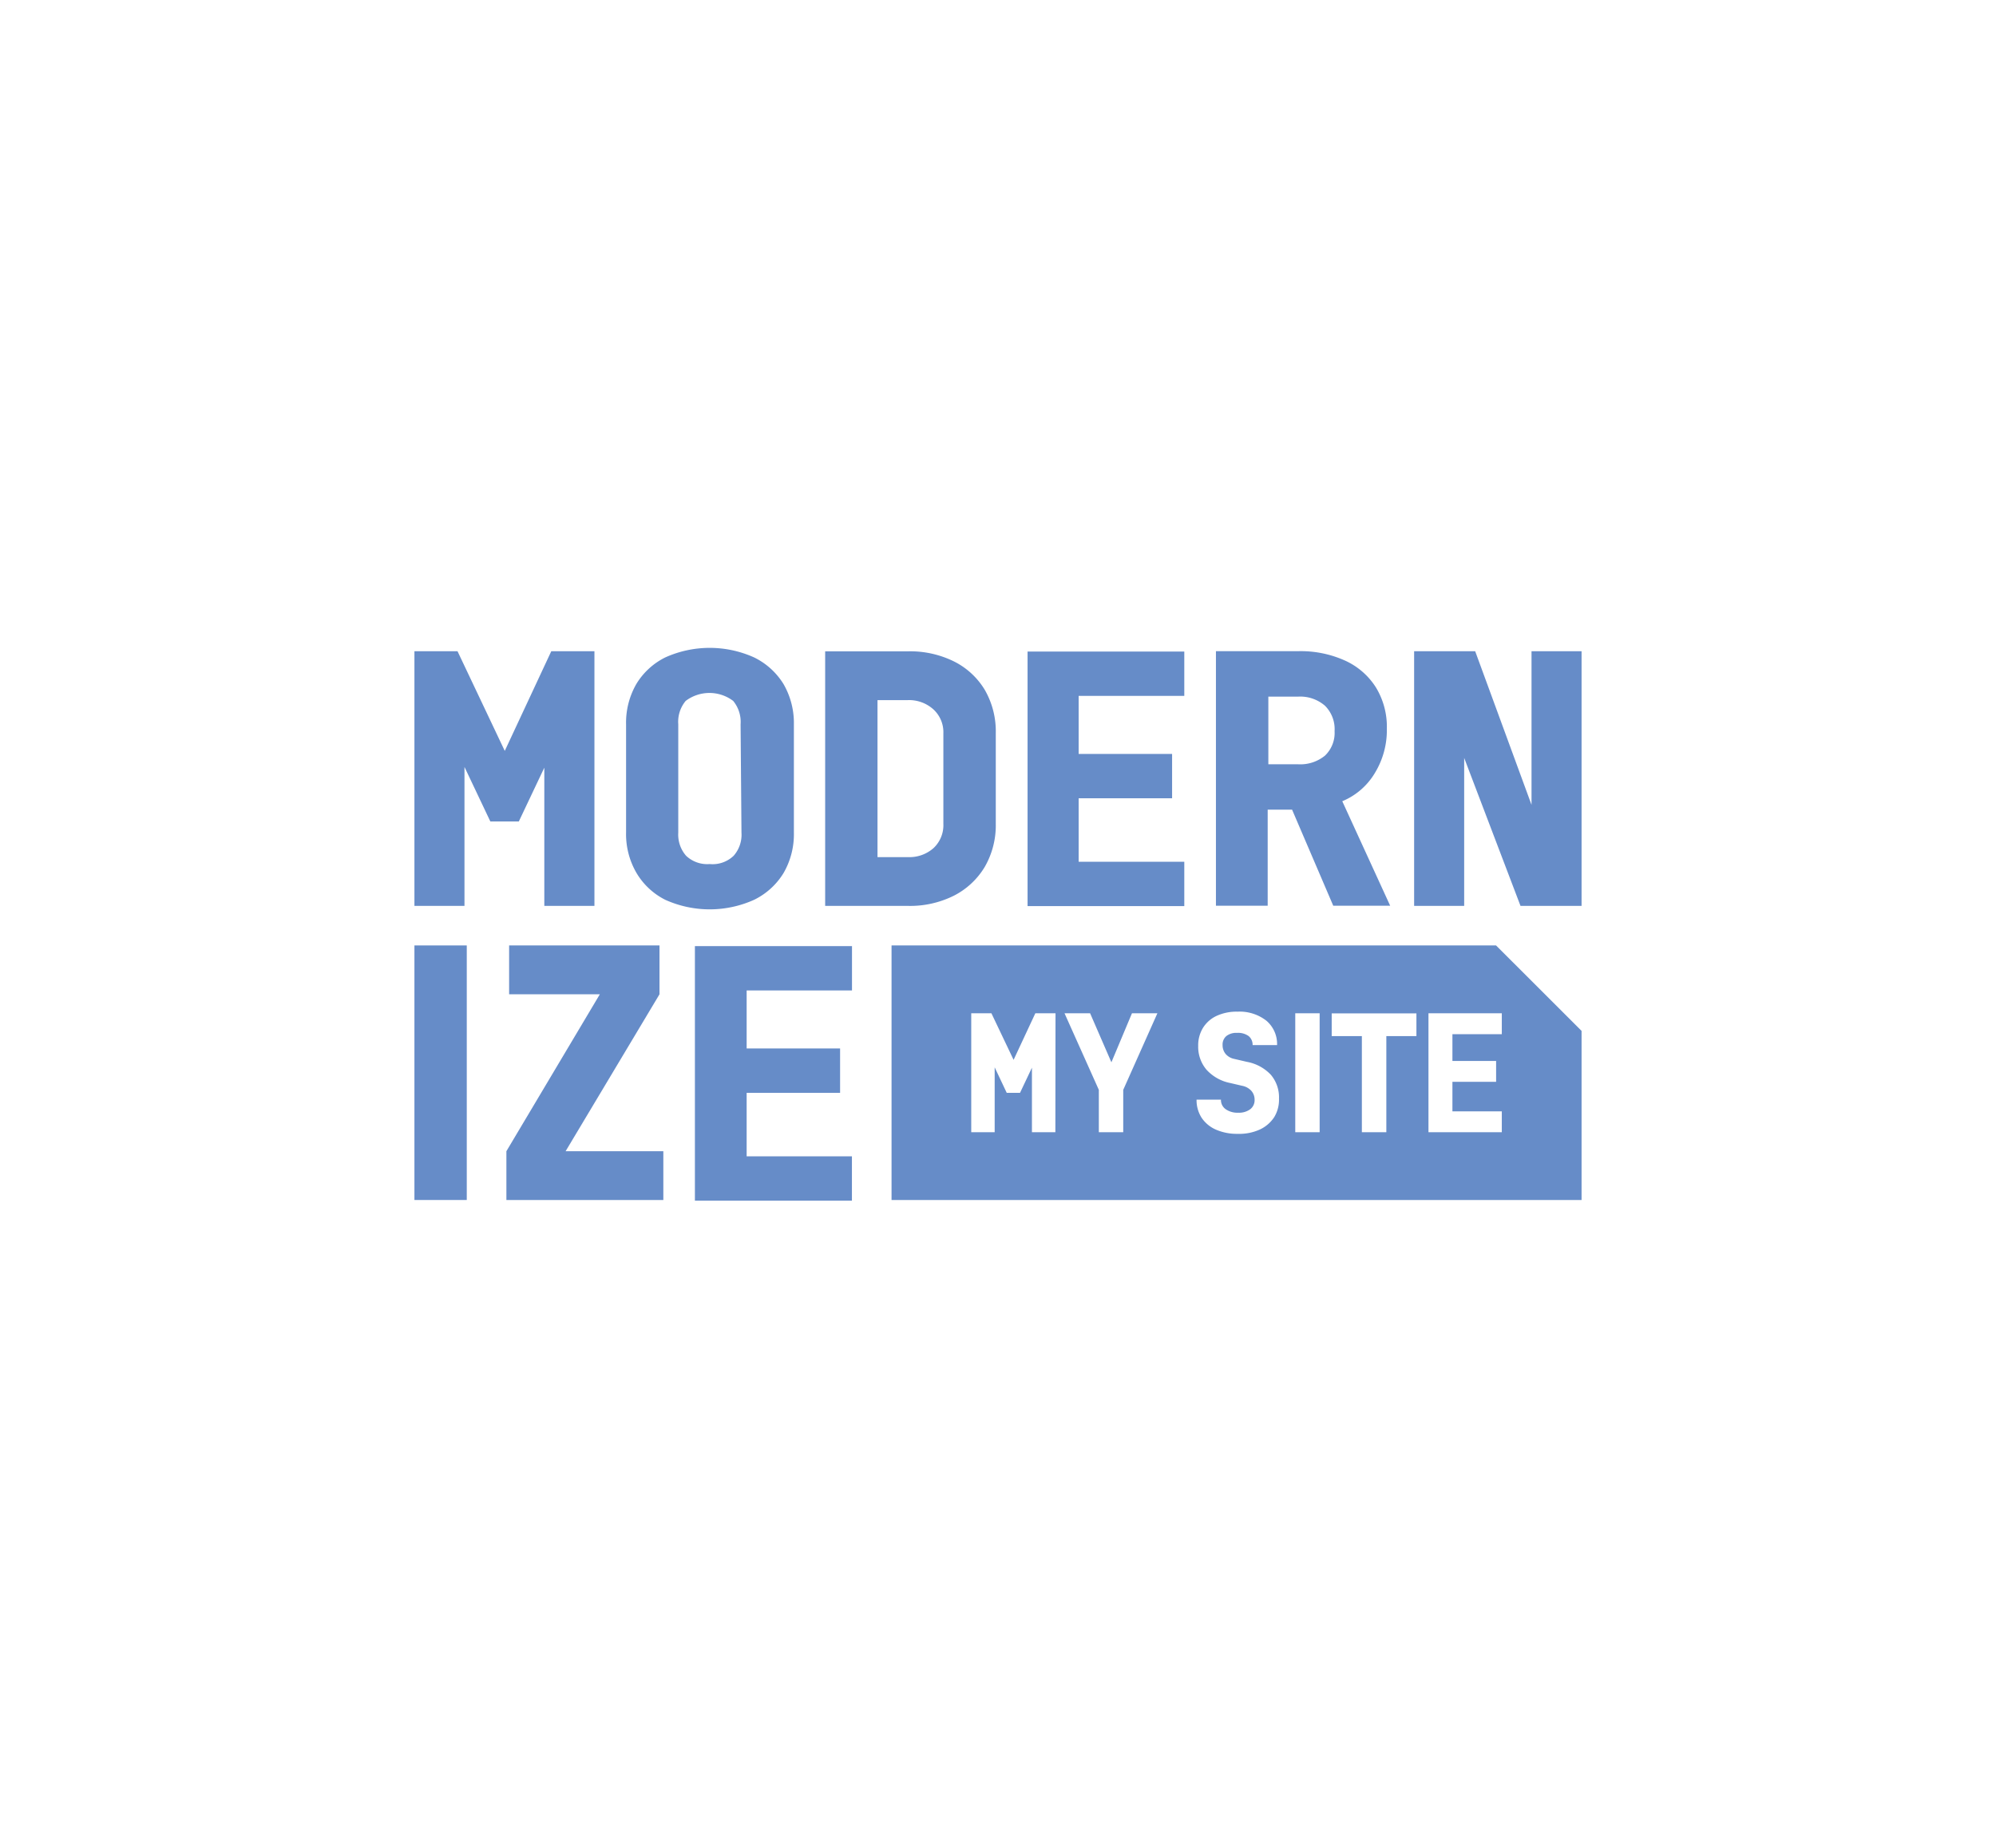<?xml version="1.0" encoding="UTF-8"?> <svg xmlns="http://www.w3.org/2000/svg" viewBox="0 0 270 250"><defs><style>.cls-1{fill:#668cc8;}.cls-2{fill:none;}</style></defs><g id="Content"><path class="cls-1" d="M106,92.57A9.62,9.62,0,0,0,102,88.94a14.62,14.62,0,0,0-12,0,9.49,9.49,0,0,0-3.94,3.63A10.46,10.46,0,0,0,84.69,98v14.62a10.4,10.4,0,0,0,1.39,5.45A9.45,9.45,0,0,0,90,121.74a14.62,14.62,0,0,0,12,0A9.58,9.58,0,0,0,106,118.1a10.49,10.49,0,0,0,1.39-5.45V98A10.55,10.55,0,0,0,106,92.57Zm-5.7,20.08a4.3,4.3,0,0,1-1.06,3.13A4.11,4.11,0,0,1,96,116.9a4.16,4.16,0,0,1-3.19-1.12,4.34,4.34,0,0,1-1.06-3.13V98a4.43,4.43,0,0,1,1-3.17,5.33,5.33,0,0,1,6.43,0,4.47,4.47,0,0,1,1,3.17Z"></path><path class="cls-1" d="M133.21,93.33a10.16,10.16,0,0,0-4.16-3.84,13.38,13.38,0,0,0-6.24-1.37H111.62v34.44h11.19a13.26,13.26,0,0,0,6.24-1.39,10.34,10.34,0,0,0,4.16-3.89,11.26,11.26,0,0,0,1.49-5.81V99.15A11.22,11.22,0,0,0,133.21,93.33Zm-5.6,18.14a4.25,4.25,0,0,1-1.32,3.26,4.9,4.9,0,0,1-3.48,1.23H118.7V94.72h4.11A4.9,4.9,0,0,1,126.29,96a4.18,4.18,0,0,1,1.32,3.2Z"></path><path class="cls-1" d="M160.2,94.15v-6H139v34.44H160.2v-6H145.91v-8.59h12.64v-6H145.91V94.15Z"></path><path class="cls-1" d="M181.57,108.4a9.25,9.25,0,0,0,4.41-3.82,11.14,11.14,0,0,0,1.62-6A10.23,10.23,0,0,0,186.12,93a9.64,9.64,0,0,0-4.18-3.63,14.57,14.57,0,0,0-6.37-1.27H164.48v34.44h7v-13h3.3l5.57,13h7.7Zm-2.34-6.17a5.28,5.28,0,0,1-3.66,1.17h-4V94.25h4a5.11,5.11,0,0,1,3.66,1.23,4.47,4.47,0,0,1,1.3,3.44A4.25,4.25,0,0,1,179.23,102.23Z"></path><path class="cls-1" d="M56.06,127.91v34.44h7.08V127.91Z"></path><path class="cls-1" d="M76.51,155.75l12.7-21.23v-6.61H68.87v6.61H81.14L68.5,155.75v6.6H89.73v-6.6Z"></path><path class="cls-1" d="M115.25,134v-6H94v34.44h21.24v-6H101v-8.59h12.64v-6H101V134Z"></path><path class="cls-1" d="M202.37,127.91H120.6v34.44h93.34V139.47Zm-59.61,25.27h-3.17v-8.73l-1.61,3.4h-1.8l-1.63-3.45v8.78h-3.17V137.09h2.73l3,6.3,2.94-6.3h2.73Zm9.18-5.73v5.73h-3.3v-5.73L144,137.09h3.46l2.88,6.63,2.78-6.63h3.44Zm20.43,3.68a4.68,4.68,0,0,1-1.94,1.68,6.72,6.72,0,0,1-3,.59,7.09,7.09,0,0,1-2.95-.57,4.49,4.49,0,0,1-1.94-1.61,4.39,4.39,0,0,1-.68-2.45h3.3a1.51,1.51,0,0,0,.63,1.29,2.76,2.76,0,0,0,1.71.48,2.54,2.54,0,0,0,1.62-.47,1.53,1.53,0,0,0,.59-1.28,1.8,1.8,0,0,0-.44-1.21,2.25,2.25,0,0,0-1.24-.68l-1.63-.38a5.86,5.86,0,0,1-3.19-1.79,4.78,4.78,0,0,1-1.13-3.21,4.52,4.52,0,0,1,.65-2.46,4.29,4.29,0,0,1,1.84-1.62,6.45,6.45,0,0,1,2.82-.57,5.87,5.87,0,0,1,3.91,1.22,4.13,4.13,0,0,1,1.45,3.3h-3.31a1.51,1.51,0,0,0-.54-1.22,2.42,2.42,0,0,0-1.55-.43,2.18,2.18,0,0,0-1.46.43,1.49,1.49,0,0,0-.51,1.22,1.84,1.84,0,0,0,.41,1.2,2.07,2.07,0,0,0,1.16.67l1.72.4a5.91,5.91,0,0,1,3.24,1.75,4.71,4.71,0,0,1,1.1,3.23A4.52,4.52,0,0,1,172.37,151.13Zm6.14,2.05h-3.3V137.09h3.3Zm13.09-13h-4.07v13h-3.31v-13h-4.08v-3.08H191.6Zm11.55-.26h-6.68v3.62h5.91v2.82h-5.91v4h6.68v2.82h-9.92V137.09h9.92Z"></path><polygon class="cls-1" points="207.17 88.11 207.17 108.89 199.55 88.11 191.29 88.11 191.29 122.56 191.29 122.56 198.06 122.56 198.06 102.54 205.68 122.56 213.94 122.56 213.94 88.11 207.17 88.11"></polygon><polygon class="cls-1" points="74.57 88.11 68.28 101.59 61.89 88.11 56.06 88.11 56.06 122.56 62.83 122.56 62.83 103.76 66.33 111.14 70.18 111.14 73.63 103.86 73.63 122.56 80.41 122.56 80.41 88.11 74.57 88.11"></polygon></g><g id="Invisible_Borders" data-name="Invisible Borders"><rect class="cls-2" y="250" width="270" height="250"></rect><rect class="cls-2" width="270" height="250"></rect></g></svg> 